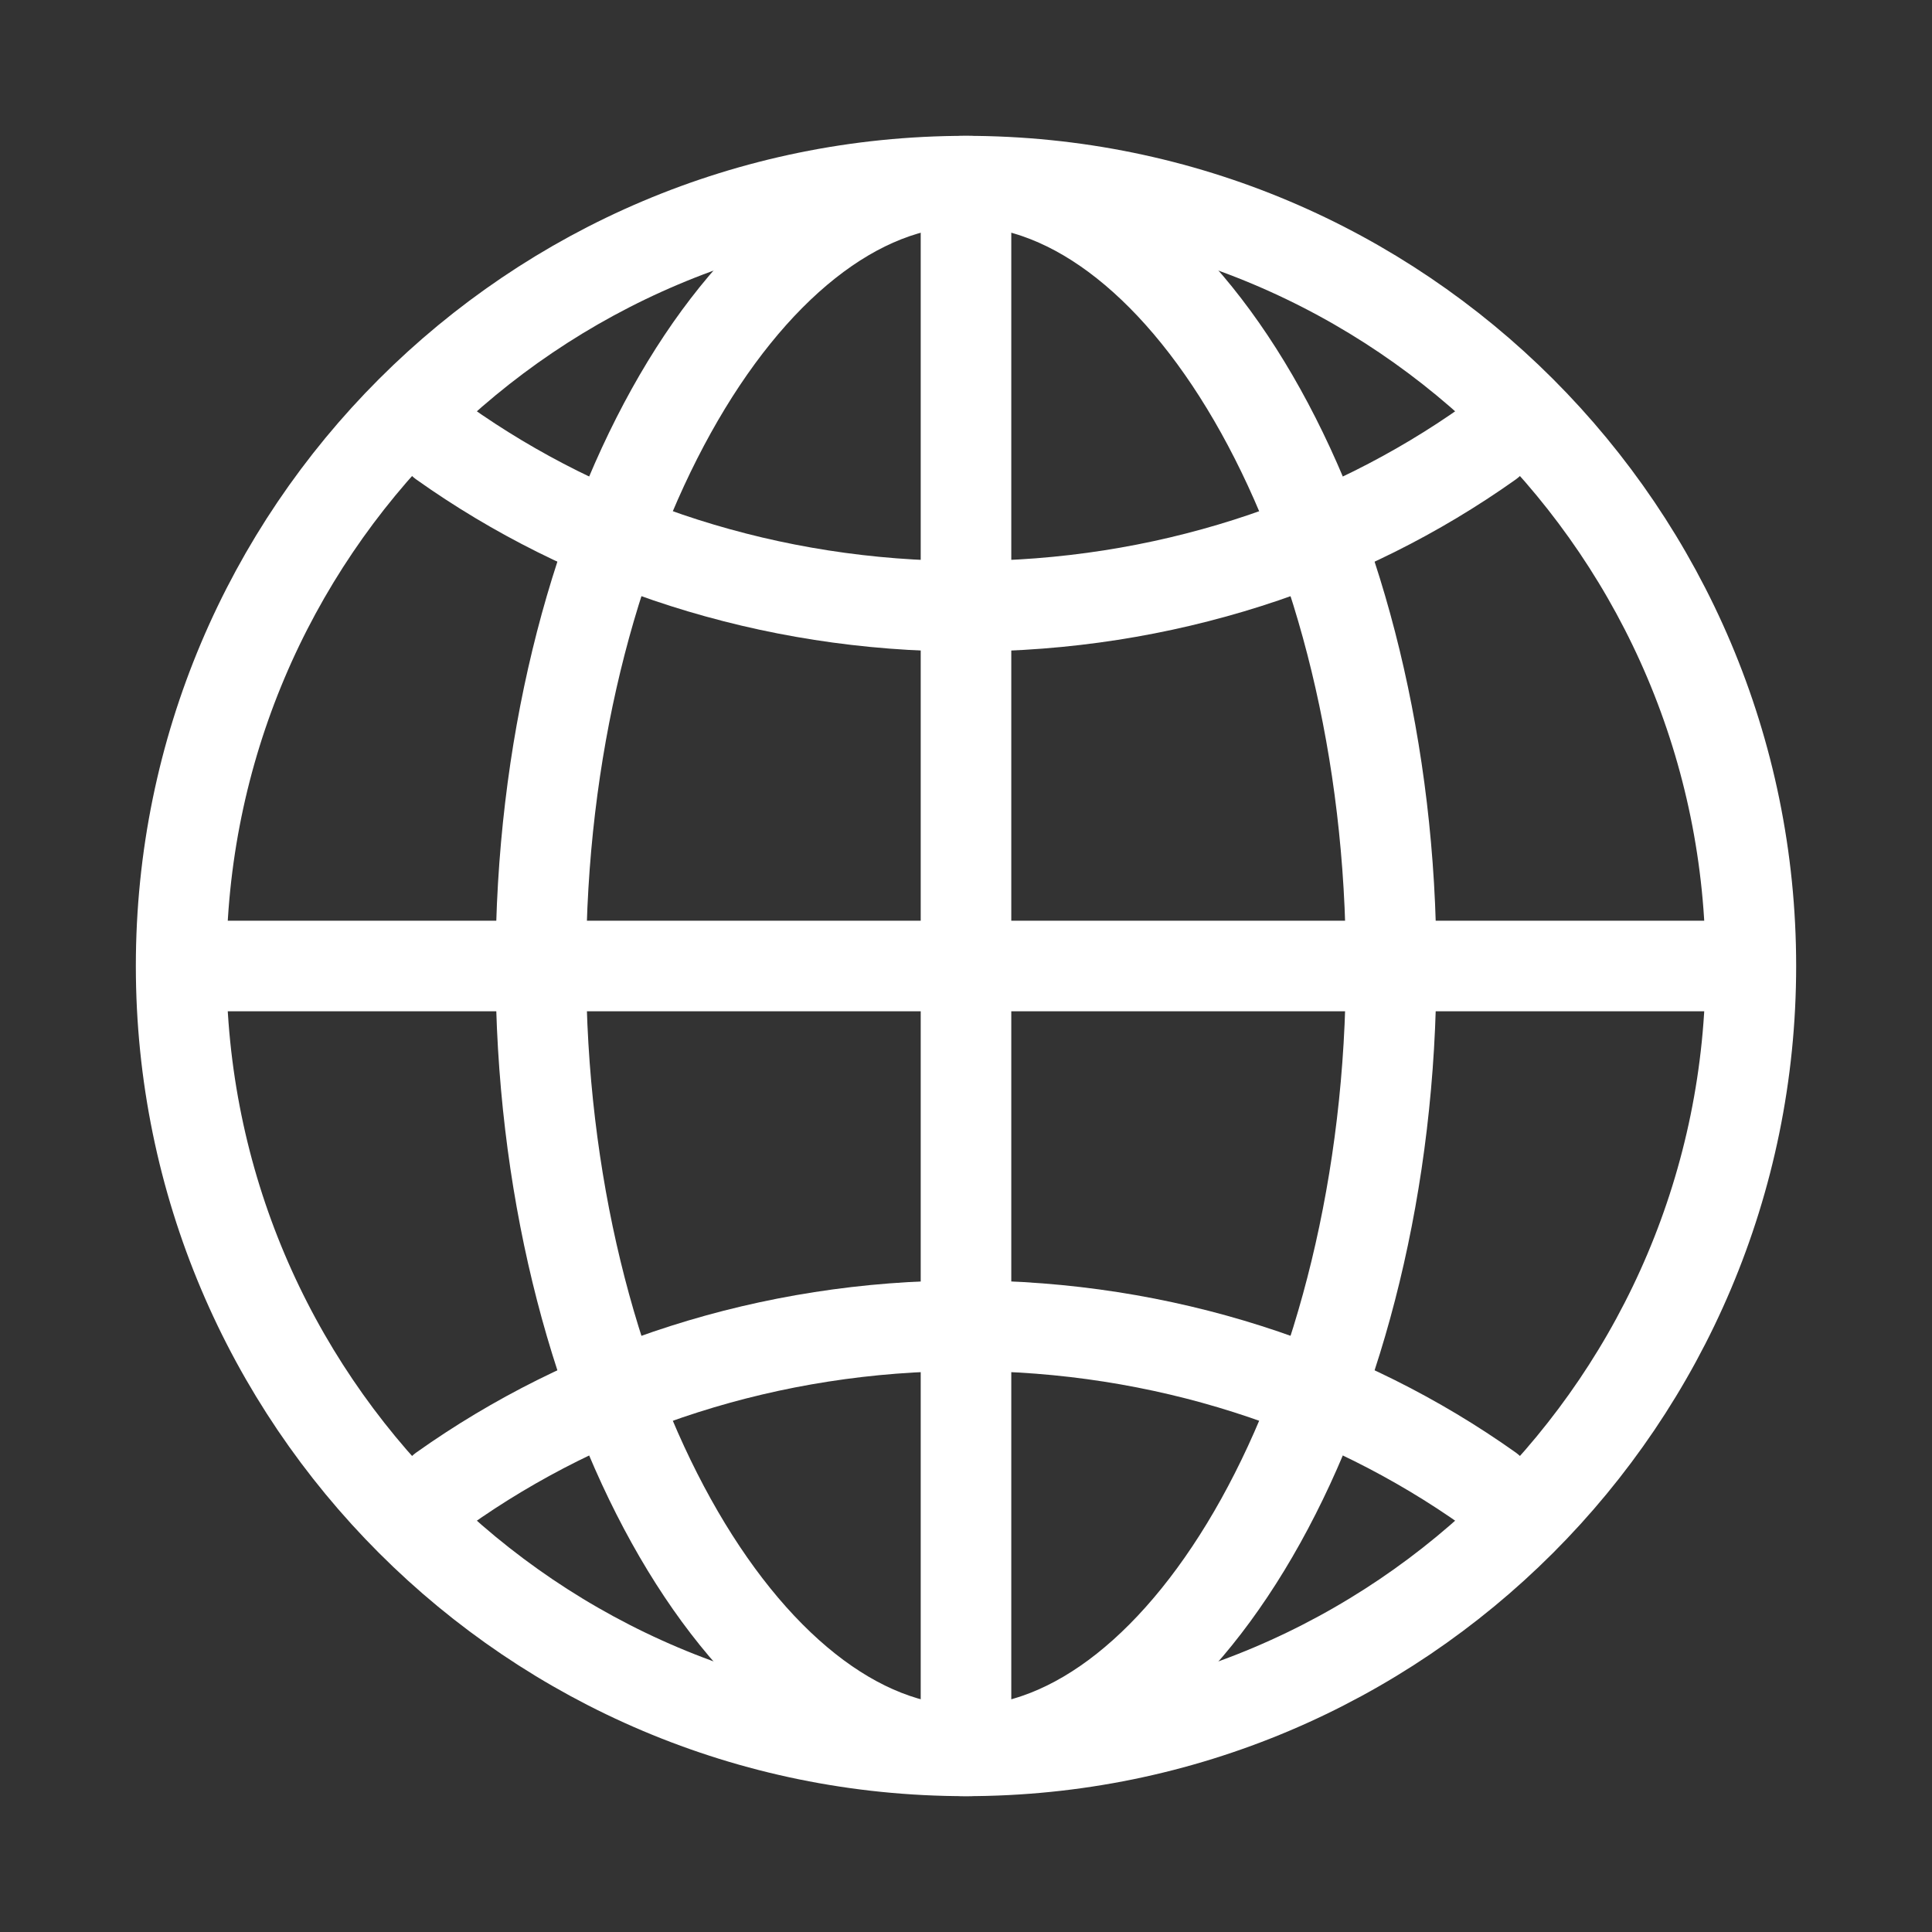 <svg width="32" height="32" viewBox="0 0 32 32" fill="none" xmlns="http://www.w3.org/2000/svg">
<rect x="0" y="0" width="32" height="32" fill="#333333" stroke="none"/>
<path d="M16 3C8.821 3 3 8.821 3 16C3 23.179 8.821 29 16 29C23.179 29 29 23.179 29 16C29 8.821 23.179 3 16 3Z" stroke="white" stroke-width="1.5" stroke-miterlimit="10"/>
<path d="M16 3C12.37 3 8.958 8.821 8.958 16C8.958 23.179 12.37 29 16 29C19.629 29 23.042 23.179 23.042 16C23.042 8.821 19.629 3 16 3Z" stroke="white" stroke-width="1.5" stroke-miterlimit="10"/>
<path d="M7.333 7.333C9.723 9.03 12.732 10.042 16 10.042C19.268 10.042 22.277 9.03 24.667 7.333M24.667 24.667C22.277 22.97 19.268 21.958 16 21.958C12.732 21.958 9.723 22.97 7.333 24.667" stroke="white" stroke-width="1.5" stroke-linecap="round" stroke-linejoin="round"/>
<path d="M16 3V29M29 16H3" stroke="white" stroke-width="1.5" stroke-miterlimit="10"/>
</svg>

